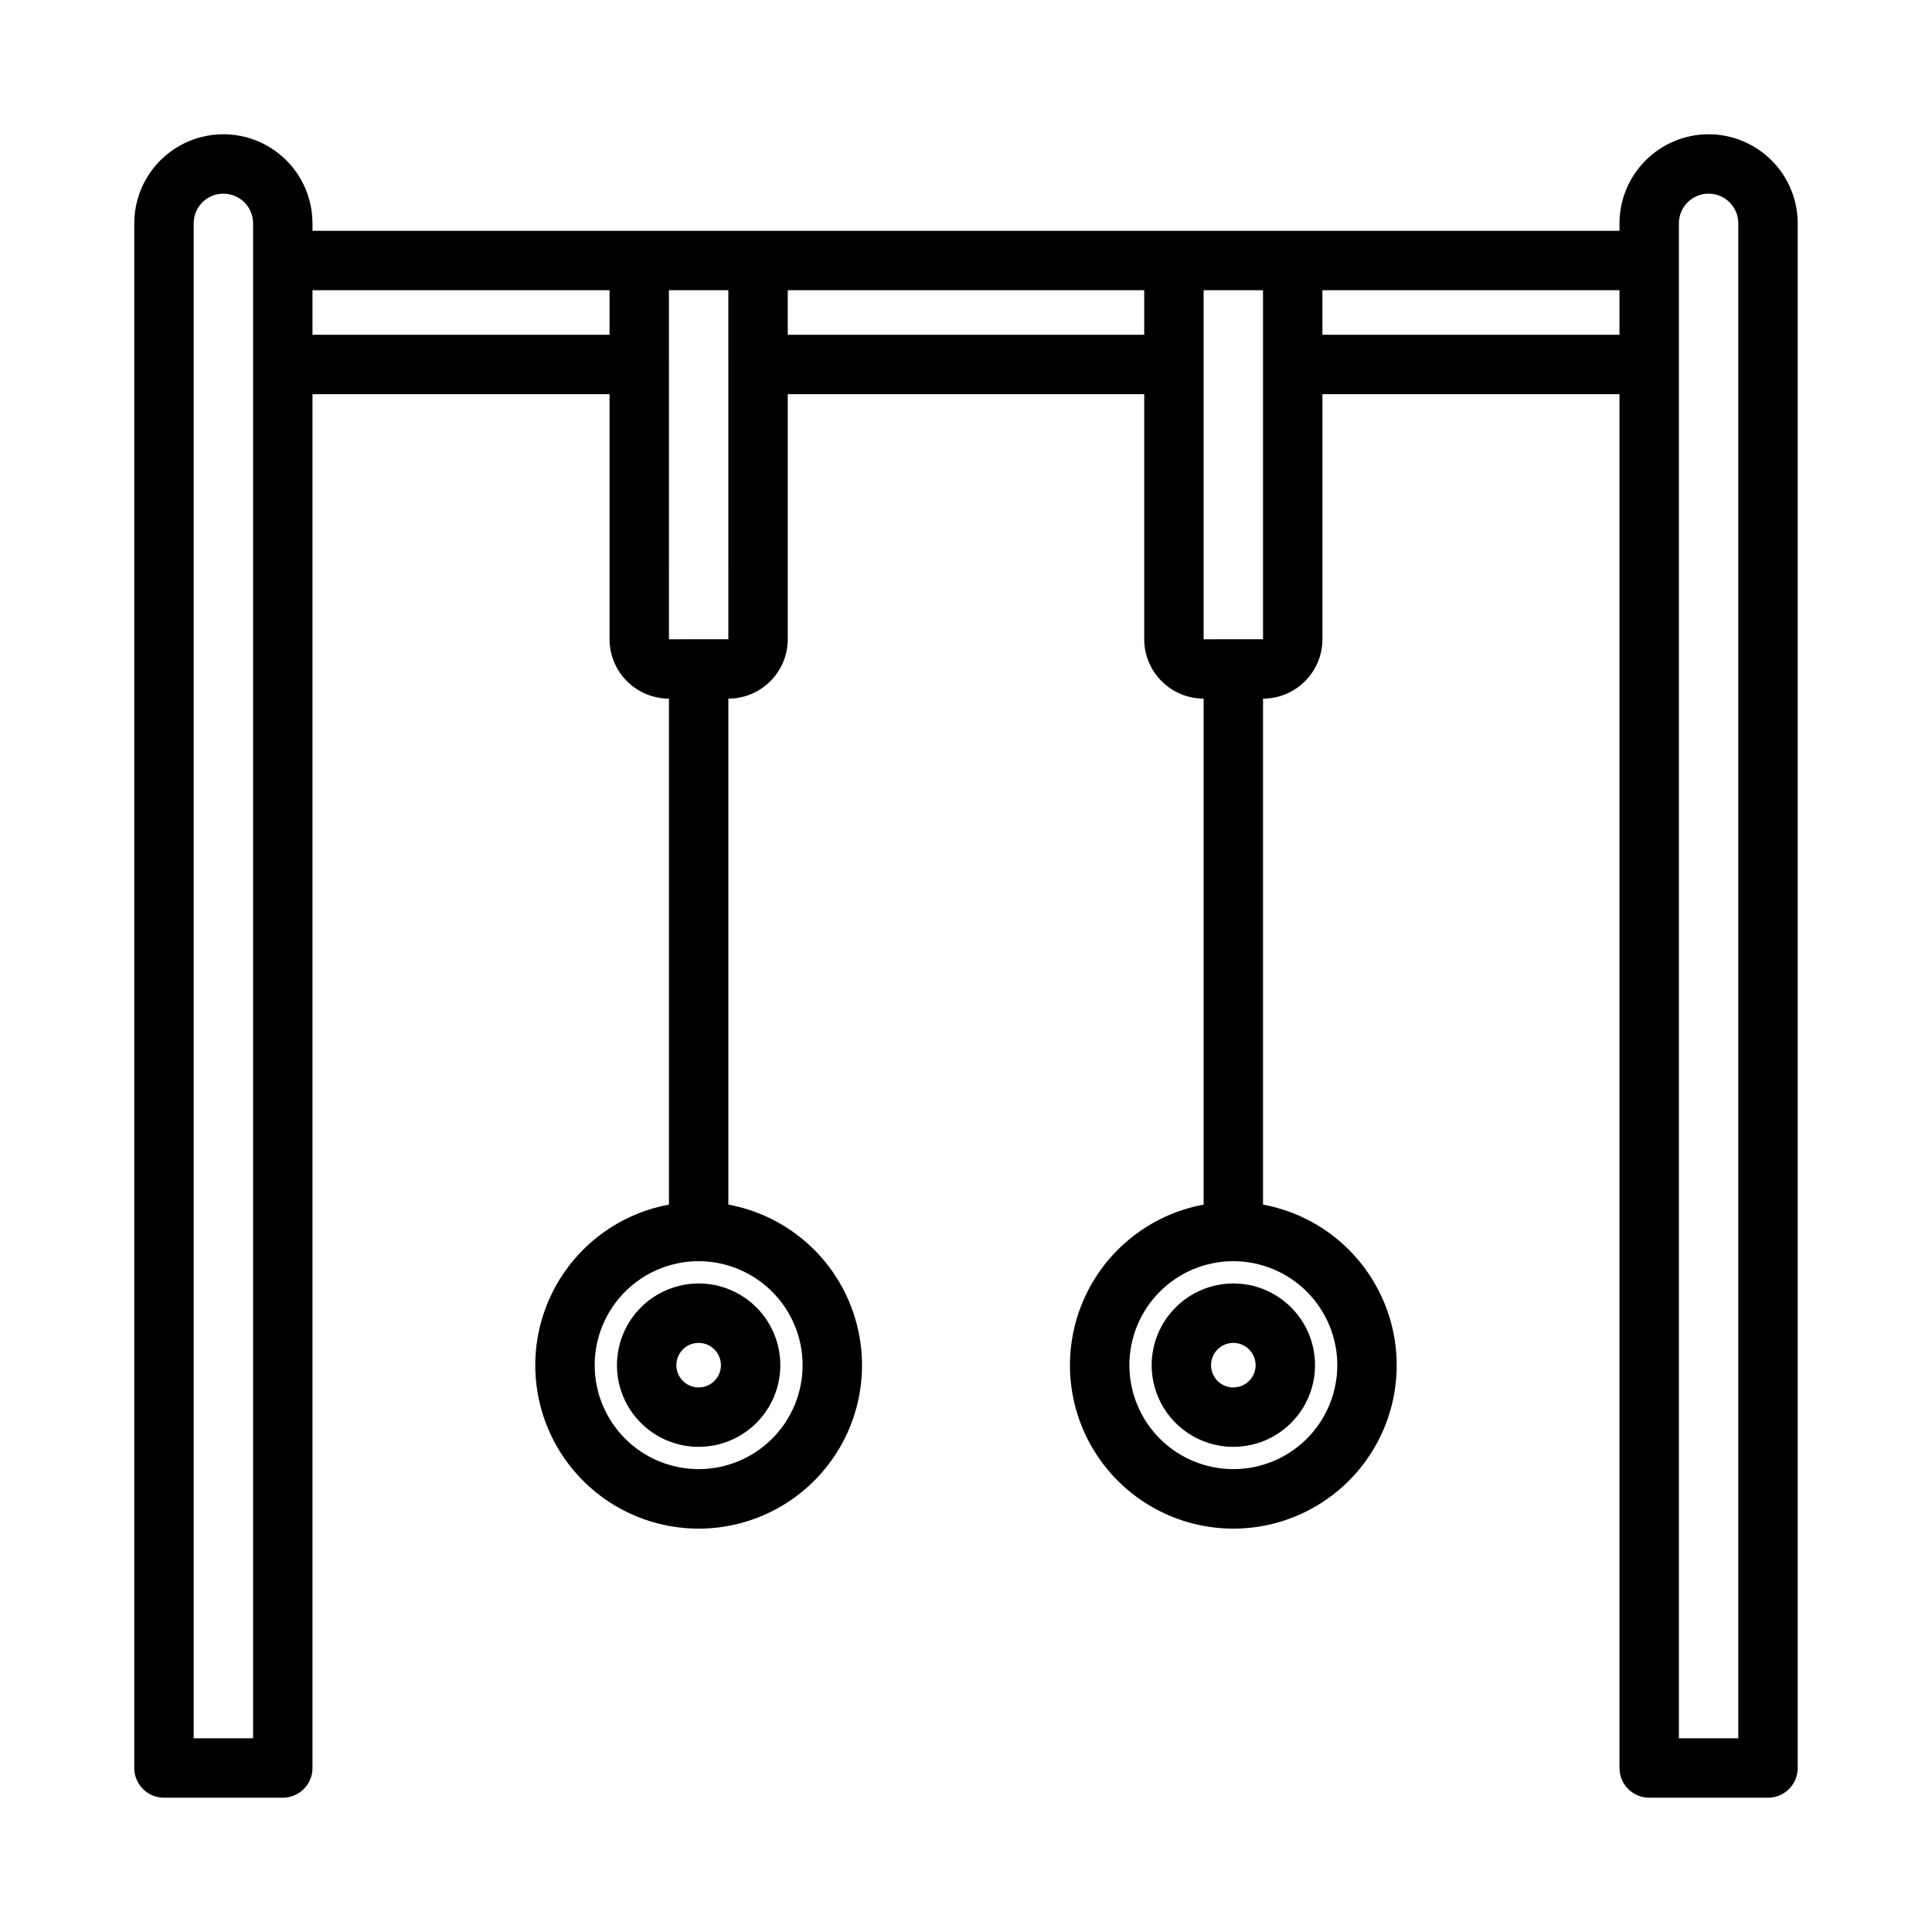 <?xml version="1.0" encoding="UTF-8"?>
<!-- Uploaded to: ICON Repo, www.iconrepo.com, Generator: ICON Repo Mixer Tools -->
<svg fill="#000000" width="800px" height="800px" version="1.1" viewBox="144 144 512 512" xmlns="http://www.w3.org/2000/svg">
 <g>
  <path d="m307.5 505.78c0 5.742 2.277 11.25 6.34 15.309 4.059 4.059 9.566 6.34 15.305 6.34 5.742 0 11.25-2.281 15.309-6.34 4.062-4.059 6.34-9.566 6.34-15.309 0-5.738-2.277-11.246-6.34-15.305-4.059-4.062-9.566-6.344-15.309-6.344-5.738 0.008-11.242 2.289-15.301 6.348-4.059 4.059-6.34 9.562-6.344 15.301zm27.551 0c0 2.391-1.438 4.543-3.644 5.457-2.207 0.914-4.746 0.406-6.434-1.281-1.691-1.688-2.195-4.227-1.281-6.434 0.914-2.207 3.066-3.644 5.453-3.644 3.262 0.008 5.898 2.644 5.906 5.902z"/>
  <path d="m449.2 505.78c0 5.742 2.281 11.25 6.34 15.309 4.059 4.059 9.566 6.34 15.309 6.34 5.742 0 11.246-2.281 15.305-6.34 4.062-4.059 6.344-9.566 6.344-15.309 0-5.738-2.281-11.246-6.344-15.305-4.059-4.062-9.562-6.344-15.305-6.344-5.742 0.008-11.242 2.289-15.301 6.348-4.059 4.059-6.344 9.562-6.348 15.301zm27.551 0c0 2.391-1.438 4.543-3.644 5.457s-4.746 0.406-6.434-1.281-2.195-4.227-1.281-6.434 3.066-3.644 5.457-3.644c3.258 0.008 5.898 2.644 5.902 5.902z"/>
  <path d="m596.8 179.58c-6.262 0.008-12.266 2.496-16.691 6.926-4.43 4.426-6.918 10.43-6.926 16.691v1.969l-346.37-0.004v-1.965c0-8.438-4.5-16.234-11.805-20.453-7.309-4.219-16.312-4.219-23.617 0-7.309 4.219-11.809 12.016-11.809 20.453v409.34c0 2.09 0.828 4.09 2.305 5.566 1.477 1.477 3.481 2.309 5.566 2.305h31.488c2.09 0.004 4.09-0.828 5.566-2.305 1.477-1.477 2.309-3.477 2.305-5.566v-364.08h78.723v64.945c0.004 4.176 1.664 8.176 4.617 11.125 2.949 2.953 6.953 4.613 11.125 4.617v134.09c-14.285 2.641-26.297 12.273-31.977 25.648-5.68 13.371-4.277 28.703 3.742 40.82 8.016 12.113 21.578 19.402 36.105 19.402 14.531 0 28.09-7.289 36.109-19.402 8.016-12.117 9.422-27.449 3.742-40.82-5.68-13.375-17.691-23.008-31.977-25.648v-134.09c4.172-0.004 8.176-1.664 11.125-4.617 2.953-2.949 4.613-6.949 4.617-11.125v-64.945h94.465v64.945c0.004 4.176 1.668 8.176 4.617 11.125 2.953 2.953 6.953 4.613 11.129 4.617v134.09c-14.289 2.641-26.297 12.273-31.98 25.648-5.68 13.371-4.273 28.703 3.742 40.82 8.02 12.113 21.578 19.402 36.109 19.402 14.527 0 28.09-7.289 36.105-19.402 8.02-12.117 9.426-27.449 3.742-40.82-5.68-13.375-17.691-23.008-31.977-25.648v-134.09c4.176-0.004 8.176-1.664 11.125-4.617 2.953-2.949 4.613-6.949 4.617-11.125v-64.945h78.723v364.08c0 2.09 0.828 4.09 2.305 5.566 1.477 1.477 3.481 2.309 5.566 2.305h31.488c2.09 0.004 4.09-0.828 5.566-2.305s2.309-3.477 2.305-5.566v-409.34c-0.004-6.262-2.496-12.266-6.922-16.691-4.43-4.43-10.434-6.918-16.691-6.926zm-385.73 33.457v391.63h-15.746v-401.47c0-4.348 3.527-7.875 7.875-7.875 4.348 0 7.871 3.527 7.871 7.875zm145.63 292.74c0 7.309-2.902 14.316-8.07 19.484-5.168 5.168-12.176 8.07-19.484 8.07-7.305 0-14.312-2.902-19.48-8.07s-8.07-12.176-8.07-19.484c0-7.305 2.902-14.312 8.07-19.48s12.176-8.07 19.48-8.07c7.305 0.008 14.309 2.914 19.473 8.078 5.168 5.168 8.074 12.168 8.082 19.473zm141.7 0c0 7.309-2.902 14.316-8.07 19.484s-12.176 8.07-19.48 8.07c-7.309 0-14.316-2.902-19.484-8.07-5.164-5.168-8.07-12.176-8.07-19.484 0-7.305 2.906-14.312 8.07-19.48 5.168-5.168 12.176-8.07 19.484-8.07 7.305 0.008 14.305 2.914 19.473 8.078 5.164 5.168 8.07 12.168 8.078 19.473zm-271.59-273.06v-11.809h78.723v11.809zm110.21 80.688-15.742 0.016-0.004-92.512h15.742zm15.742-80.688v-11.809h94.465v11.809zm125.95 80.688-15.742 0.016v-92.512h15.742zm94.465-80.688h-78.723v-11.809h78.723zm31.488 371.95h-15.746v-401.47c0-4.348 3.527-7.875 7.875-7.875 4.348 0 7.871 3.527 7.871 7.875z"/>
 </g>
</svg>